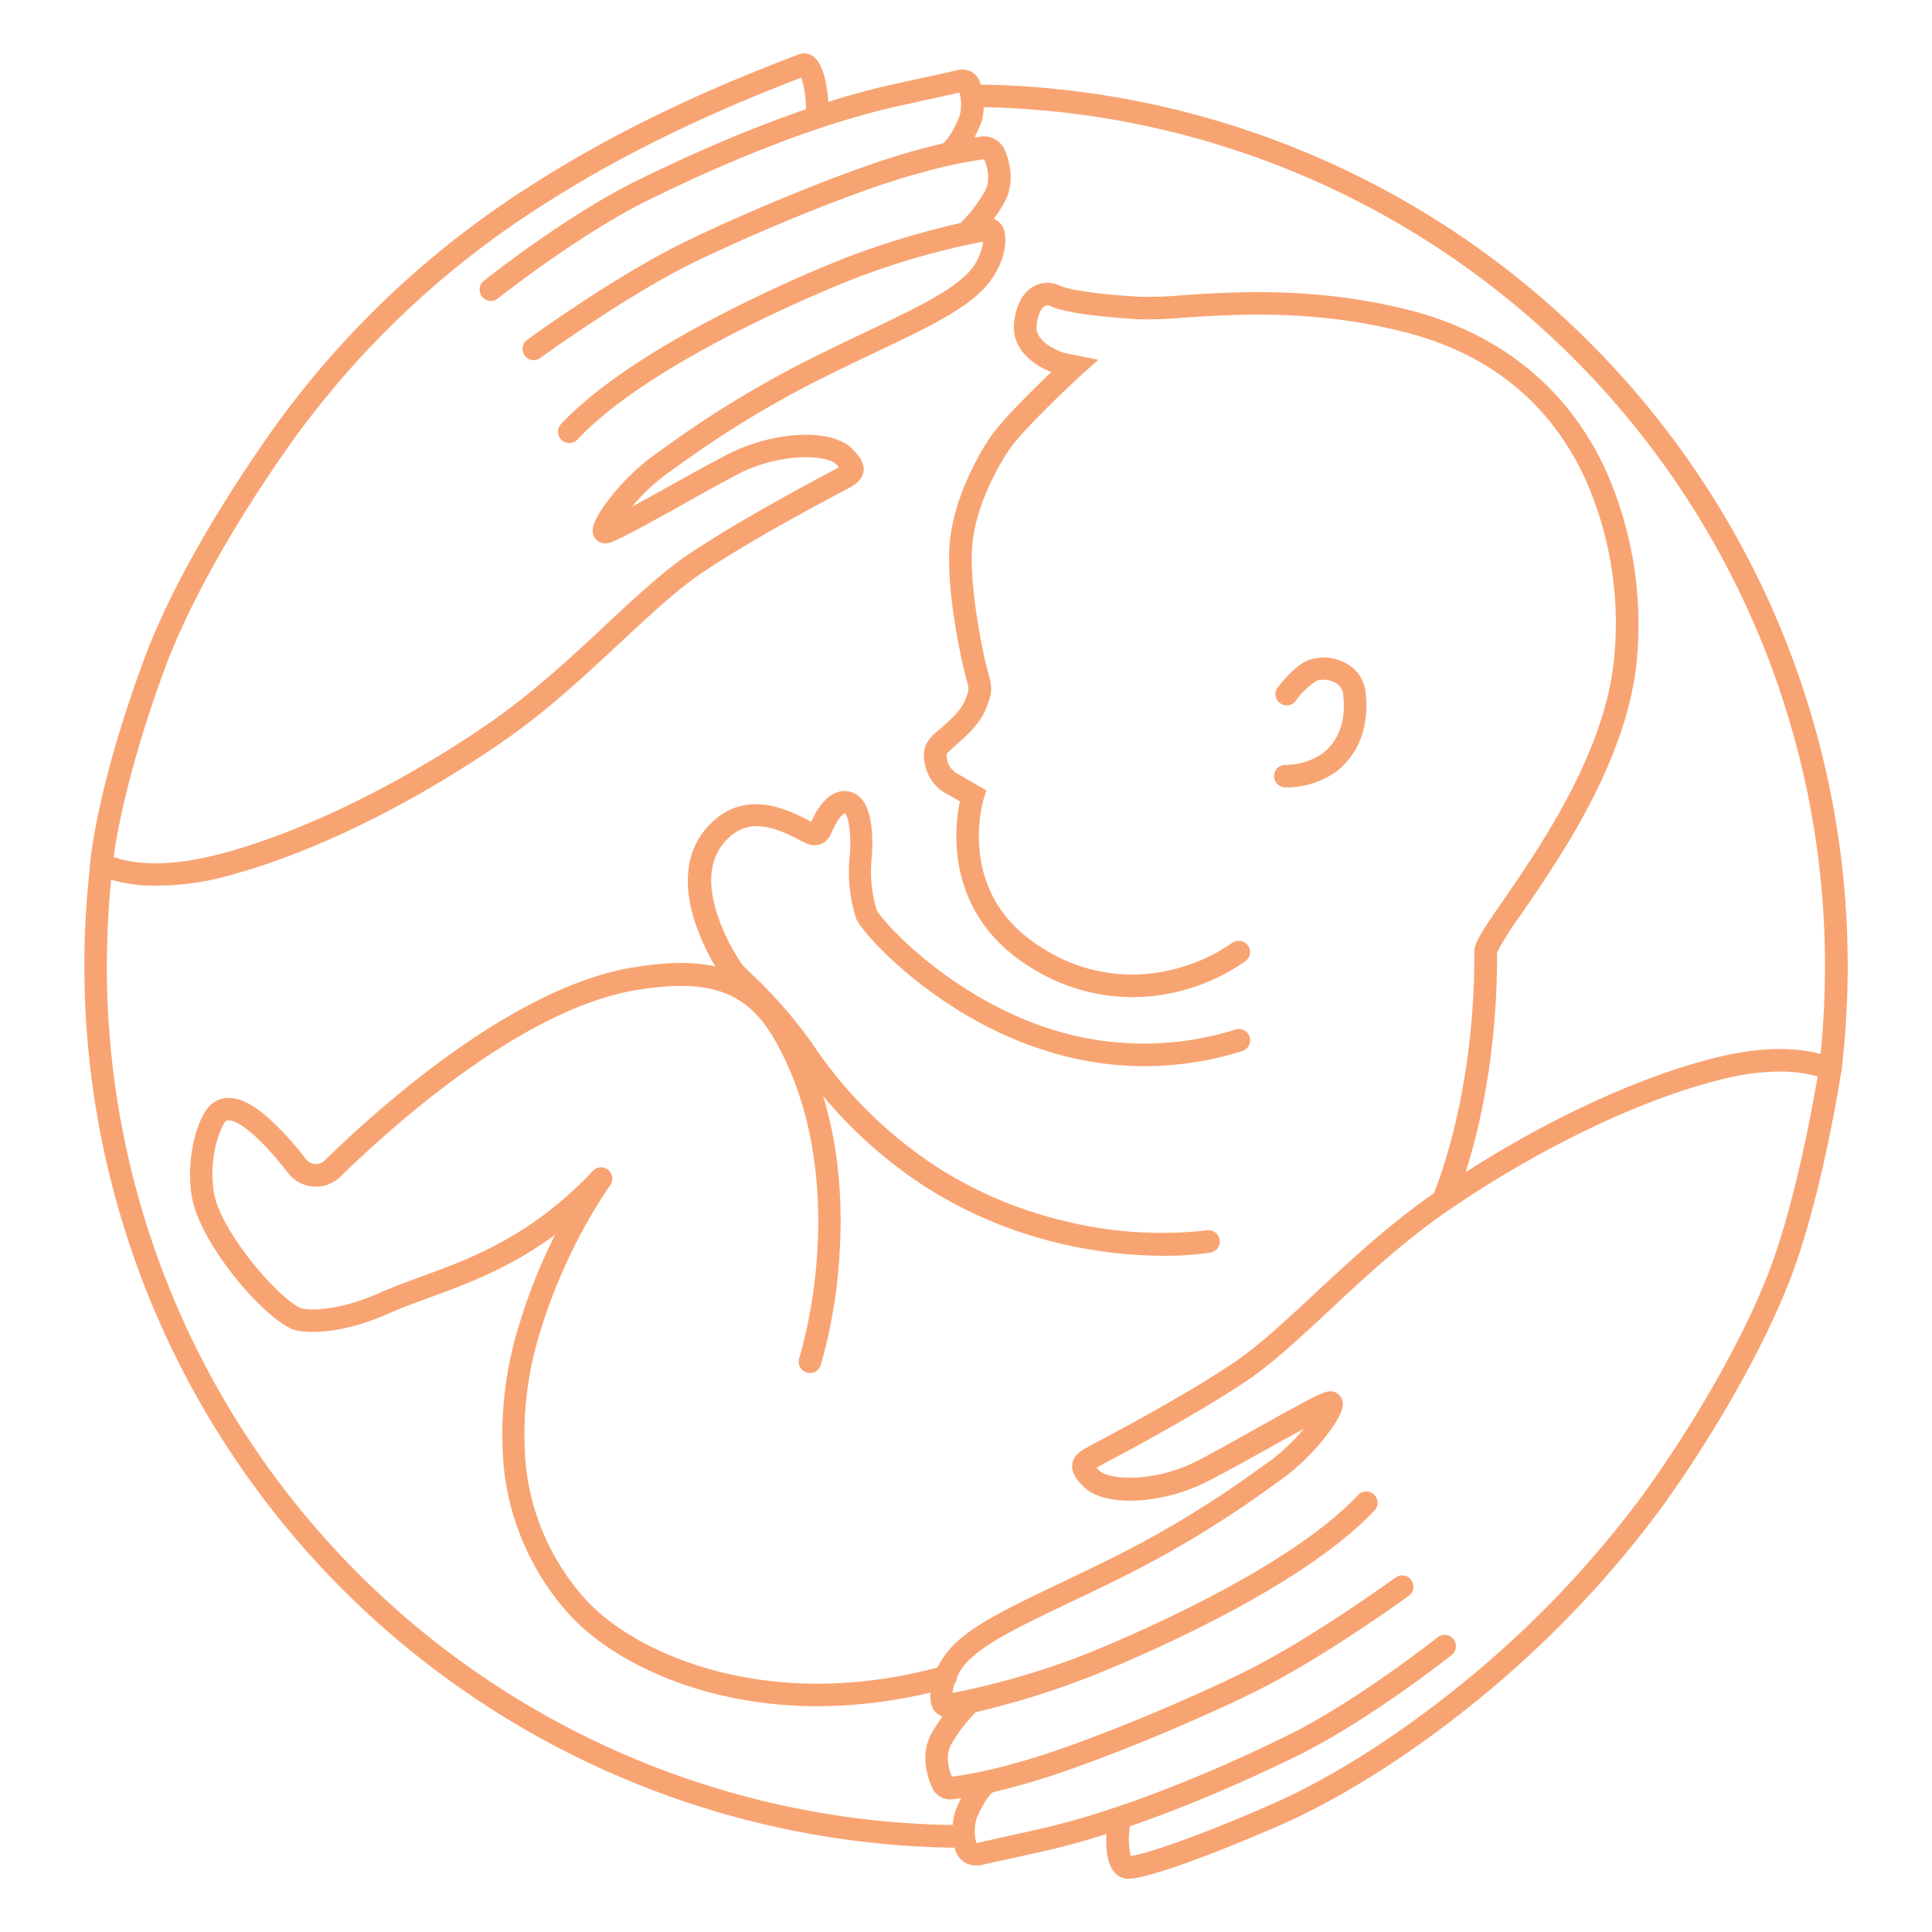 <svg id="Layer_1" data-name="Layer 1" xmlns="http://www.w3.org/2000/svg" viewBox="0 0 300 300"><defs><style>.cls-1{fill:#f8a472;}</style></defs><path class="cls-1" d="M284.24,167.69H284a1.75,1.75,0,0,1-1.53-1.94,137.17,137.17,0,0,0,.91-15.72A133.28,133.28,0,0,0,151.23,16.62a1.75,1.75,0,0,1,0-3.5h0A136.8,136.8,0,0,1,286.91,150a139.92,139.92,0,0,1-.94,16.13A1.74,1.74,0,0,1,284.24,167.69Z"/><path class="cls-1" d="M149.05,286.92h0A136.95,136.95,0,0,1,14,134.3a1.75,1.75,0,1,1,3.47.4A137.07,137.07,0,0,0,16.59,150a133.31,133.31,0,0,0,132.48,133.4,1.75,1.75,0,0,1,0,3.5Z"/><path class="cls-1" d="M147,266.6a2.05,2.05,0,0,1-.79-.11,2.6,2.6,0,0,1-1.65-2.15c-.48-2.4.66-6.44,4.29-9.64,3.34-2.93,8.55-5.42,15.75-8.86,2.59-1.23,5.53-2.64,8.64-4.19A158.92,158.92,0,0,0,195.59,228l1.22-.86a30.25,30.25,0,0,0,5.63-5.26c-1.72.94-3.69,2-5.46,3-3.19,1.78-6.49,3.62-9.18,5-7.15,3.75-16.27,4.23-19.5,1-1.05-1-2-2.19-1.79-3.59s1.49-2.13,2.72-2.78l.47-.25.86-.46c3.26-1.73,13.19-7,20.85-12.09,3.82-2.53,8.14-6.56,12.72-10.82,5.51-5.13,11.76-10.95,18.79-15.78,14.84-10.19,30.89-17.84,44-21,8.65-2.07,14.25-1.11,17.42.06a1.75,1.75,0,1,1-1.21,3.28c-2.72-1-7.6-1.8-15.4.06-12.55,3-28.58,10.66-42.87,20.47-6.82,4.68-13,10.4-18.38,15.45-4.69,4.37-9.12,8.49-13.18,11.18-7.8,5.16-17.84,10.51-21.14,12.26l-.85.46-.48.26-.57.3c.12.13.26.29.46.48,1.46,1.44,8.6,1.93,15.42-1.64,2.64-1.38,5.92-3.22,9.09-5,8.74-4.89,10.33-5.69,11.35-5.69a1.92,1.92,0,0,1,1.84,1.35c.16.51.55,1.72-2.71,5.84a34.78,34.78,0,0,1-6.92,6.64l-1.22.86a162.5,162.5,0,0,1-22.81,13.91c-3.14,1.57-6.09,3-8.7,4.22-6.69,3.2-12,5.72-14.94,8.33a8.68,8.68,0,0,0-3.22,5.69,119.82,119.82,0,0,0,20.12-5.8c3.15-1.24,31.14-12.47,42.86-24.93a1.75,1.75,0,1,1,2.55,2.4c-4.72,5-12.34,10.35-22.67,15.86a220.58,220.58,0,0,1-21.46,9.93A130.4,130.4,0,0,1,155,265C150,266.33,147.94,266.6,147,266.6Zm59.89-46.94Z"/><path class="cls-1" d="M147.57,279.42a3.09,3.09,0,0,1-2.83-1.83c-.8-1.78-1.87-5.26-.07-8.47a27.06,27.06,0,0,1,4.07-5.4,1.75,1.75,0,1,1,2.52,2.43,23.56,23.56,0,0,0-3.54,4.68c-1,1.74-.41,3.82.1,5.06a72,72,0,0,0,9.66-2.06c9.15-2.41,25.63-9.24,35.66-14.17,10.34-5.09,23.42-14.6,23.56-14.7a1.75,1.75,0,0,1,2.06,2.83c-.55.4-13.47,9.79-24.08,15-10.17,5-27,11.95-36.31,14.42a70.16,70.16,0,0,1-10.51,2.19Z"/><path class="cls-1" d="M151.54,289.68a3.37,3.37,0,0,1-3.25-2.55,10.38,10.38,0,0,1,.09-6c.85-2.09,2.62-5.68,4.93-6.22a1.75,1.75,0,0,1,.86,3.39c-.36.21-1.47,1.5-2.55,4.15a6.82,6.82,0,0,0,0,3.74l9.36-2.08c14.64-3.25,30.73-10.58,39-14.66,10.64-5.23,23.13-15.11,23.25-15.21a1.75,1.75,0,0,1,2.18,2.75c-.52.41-12.91,10.2-23.88,15.61-8.43,4.14-24.81,11.6-39.8,14.93l-9.52,2.11A3.53,3.53,0,0,1,151.54,289.68Z"/><path class="cls-1" d="M175.2,291.73a2.39,2.39,0,0,1-.78-.11c-3.4-1-2.62-7.28-2.43-8.52a1.75,1.75,0,1,1,3.46.53,12.08,12.08,0,0,0,.12,4.57c1.84-.24,8.64-2.26,21.52-7.87,9.24-4,19.81-10.67,29.74-18.73A160.82,160.82,0,0,0,255,232.27c6.12-8.37,15-22.54,19.72-34.9s7.67-31.15,7.7-31.34a1.75,1.75,0,1,1,3.46.54c-.12.78-3,19.37-7.9,32.06s-13.9,27.16-20.16,35.71a164.22,164.22,0,0,1-28.82,30c-10.18,8.25-21,15.08-30.55,19.22-8,3.47-13.26,5.41-16.3,6.44C177.9,291.42,176.09,291.73,175.2,291.73Zm.49-3.31Zm-.47-.19"/><path class="cls-1" d="M24.19,137.52a23,23,0,0,1-8-1.27A1.75,1.75,0,1,1,17.42,133c2.72,1,7.6,1.8,15.4-.06,12.56-3,28.58-10.66,42.87-20.47,6.82-4.68,13-10.4,18.39-15.45,4.68-4.37,9.11-8.49,13.17-11.18,7.8-5.16,17.84-10.51,21.14-12.27l.85-.45.49-.26.56-.3a6.19,6.19,0,0,0-.46-.48c-1.46-1.44-8.6-1.93-15.42,1.64-2.64,1.38-5.91,3.22-9.08,5C96.58,83.57,95,84.37,94,84.37A1.93,1.93,0,0,1,92.13,83c-.16-.51-.54-1.72,2.72-5.84a34.5,34.5,0,0,1,6.92-6.64l1.21-.86a162.5,162.5,0,0,1,22.81-13.91c3.14-1.57,6.1-3,8.71-4.22,6.68-3.2,12-5.72,14.94-8.33a8.7,8.7,0,0,0,3.21-5.68,118.27,118.27,0,0,0-20.11,5.79c-3.16,1.24-31.15,12.47-42.86,24.93a1.75,1.75,0,1,1-2.56-2.4c4.72-5,12.34-10.35,22.67-15.86a219.21,219.21,0,0,1,21.47-9.93,130.37,130.37,0,0,1,14.29-4.55c7.48-1.93,8.44-1.6,8.85-1.46A2.59,2.59,0,0,1,156,36.21c.48,2.4-.66,6.44-4.29,9.64-3.34,2.93-8.54,5.42-15.75,8.86-2.59,1.23-5.53,2.64-8.64,4.19A158.92,158.92,0,0,0,105,72.54l-1.22.86a30.25,30.25,0,0,0-5.63,5.26c1.72-.94,3.69-2,5.47-3,3.19-1.78,6.49-3.62,9.17-5,7.16-3.75,16.27-4.23,19.51-1,1,1,2,2.19,1.78,3.59s-1.49,2.13-2.72,2.78l-.46.25-.86.45c-3.26,1.74-13.19,7-20.86,12.1-3.82,2.53-8.14,6.56-12.72,10.82-5.51,5.13-11.76,11-18.79,15.78-14.84,10.19-30.89,17.84-44,21A40.78,40.78,0,0,1,24.19,137.52Z"/><path class="cls-1" d="M82.87,55.93a1.75,1.75,0,0,1-1-3.17c.55-.4,13.47-9.79,24.08-15,10.18-5,27-11.95,36.31-14.42a77.66,77.66,0,0,1,10.11-2.15,3.58,3.58,0,0,1,3.7,2.2c.69,1.7,1.59,5-.11,8.05a26.32,26.32,0,0,1-4.07,5.4,1.75,1.75,0,1,1-2.52-2.43,23.56,23.56,0,0,0,3.54-4.68c1-1.76.37-3.9-.08-5a.06.06,0,0,0-.06,0,73.16,73.16,0,0,0-9.62,2.06C134,29.13,117.48,36,107.45,40.89,97.12,46,84,55.49,83.9,55.59A1.74,1.74,0,0,1,82.87,55.93Z"/><path class="cls-1" d="M76.22,46.73a1.76,1.76,0,0,1-1.09-3.13C75.65,43.19,88,33.4,99,28c10.36-5.1,25.68-11.83,39.81-14.93,6-1.3,8.69-1.92,10-2.2a2.87,2.87,0,0,1,3.4,2c.5,1.82.91,4.44,0,6.56s-2.62,5.68-4.93,6.22a1.75,1.75,0,0,1-.86-3.39c.37-.21,1.47-1.5,2.55-4.15a6.67,6.67,0,0,0,0-3.73l-9.37,2.07c-7.61,1.67-20.56,5.57-39,14.66C89.92,36.37,77.43,46.25,77.31,46.35A1.78,1.78,0,0,1,76.22,46.73ZM146.4,22.3Z"/><path class="cls-1" d="M15.76,136h-.15A1.74,1.74,0,0,1,14,134.1c0-.5,1.16-12.47,8.54-32.16,5.09-13.56,14.81-28.2,20.15-35.71A144.22,144.22,0,0,1,83,28.46c15.24-9.73,30.68-16.09,41-20a2.41,2.41,0,0,1,2.41.4c2.08,1.68,2.36,7.6,2.2,8.62a1.75,1.75,0,1,1-3.46-.53,15.56,15.56,0,0,0-.73-4.9c-10.13,3.9-24.93,10.09-39.5,19.39A140.79,140.79,0,0,0,45.57,68.26C33.35,85.44,28,97.5,25.84,103.16c-5.76,15.37-8,27.16-8.33,31.25A1.76,1.76,0,0,1,15.76,136Z"/><path class="cls-1" d="M224.48,187.13a1.67,1.67,0,0,1-.69-.14,1.75,1.75,0,0,1-.92-2.3c.09-.21,6.19-14.84,6.06-36.89,0-1.39,1.13-3.11,4.42-7.88,5.72-8.32,15.29-22.23,17.14-36.37a55.24,55.24,0,0,0-4.33-29.19c-5.48-11.85-15-19.55-28.38-22.88-13.94-3.48-26-2.68-34-2.15a63.53,63.53,0,0,1-6.91.25c-4.77-.28-11-.86-13.68-2a.94.94,0,0,0-1,0c-.5.3-1.09,1.27-1.24,3.1-.2,2.44,3.57,4,4.65,4.19l4.94,1L168,58.14c-.09.08-9,8.28-11.36,11.78-1.14,1.71-4.89,7.76-5.62,14.28-.58,5.28.9,13.47,1.84,17.88.23,1.1.45,1.88.62,2.51.6,2.21.64,2.93-.4,5.52-.94,2.35-3.16,4.3-4.79,5.72-.46.41-1.08,1-1.29,1.2a3.28,3.28,0,0,0,1.49,3l3.45,2,1.22.7-.42,1.35a22.58,22.58,0,0,0-.56,8.61c.8,6.26,4.14,11.19,9.93,14.67a25.7,25.7,0,0,0,20.37,3.09,27.21,27.21,0,0,0,8.8-4,1.75,1.75,0,0,1,2.14,2.77,30.21,30.21,0,0,1-9.9,4.6,29.43,29.43,0,0,1-23.21-3.44c-8.48-5.09-11-12.26-11.62-17.37a26.93,26.93,0,0,1,.36-8.58l-2.28-1.29c-3.05-1.72-3.8-5.61-3-7.52a7.85,7.85,0,0,1,2.19-2.4c1.36-1.19,3.22-2.82,3.85-4.39.7-1.74.7-1.74.27-3.3-.17-.63-.41-1.5-.67-2.71-1-4.61-2.53-13.22-1.89-19,.81-7.3,4.94-14,6.18-15.83,1.78-2.67,6.63-7.43,9.56-10.22-2.68-1-6.13-3.52-5.81-7.42.23-2.75,1.27-4.82,2.94-5.82a4.43,4.43,0,0,1,4.16-.18c1.67.73,6.34,1.38,12.48,1.74a61.73,61.73,0,0,0,6.48-.24c8.2-.55,20.6-1.37,35.06,2.24,14.23,3.55,24.85,12.13,30.72,24.81A58.9,58.9,0,0,1,254,104c-2,15-11.84,29.32-17.74,37.89a47,47,0,0,0-3.8,6c.12,22.82-6.08,37.57-6.34,38.19A1.76,1.76,0,0,1,224.48,187.13Z"/><path class="cls-1" d="M199.72,122.27h-.18a1.75,1.75,0,0,1,.11-3.5,10,10,0,0,0,5.7-1.77c2.6-2,3.68-5.12,3.22-9.18a2.24,2.24,0,0,0-1.23-1.8,3.7,3.7,0,0,0-2.9-.31,12.11,12.11,0,0,0-3.35,3.27,1.76,1.76,0,0,1-2.85-2c.25-.33,2.43-3.32,4.72-4.39a7.11,7.11,0,0,1,6.09.43,5.74,5.74,0,0,1,3,4.46c.6,5.28-1,9.54-4.55,12.33A13.41,13.41,0,0,1,199.72,122.27Z"/><path class="cls-1" d="M180.88,195a71.11,71.11,0,0,1-16-1.85,67.54,67.54,0,0,1-21.06-8.78A71,71,0,0,1,123.2,164a68.61,68.61,0,0,0-8.62-9.68,26,26,0,0,1-2.32-2.42,34.46,34.46,0,0,1-4.61-9.56c-1.88-6.55-.62-11.84,3.66-15.31,5.35-4.34,11.62-1,14.29.39l.37.19c.12-.27.28-.6.48-1,.72-1.36,1.94-3.09,3.65-3.62a3.49,3.49,0,0,1,2.7.27c3.07,1.64,2.76,8.05,2.49,10.73a20.09,20.09,0,0,0,.85,7.32c.89,1.83,11.67,13.74,27.35,18.59a47.58,47.58,0,0,0,28.26,0,1.75,1.75,0,0,1,1.25,3.27,50.14,50.14,0,0,1-30.54,0c-16.61-5.12-28.44-17.92-29.57-20.62l0-.11a23.47,23.47,0,0,1-1-8.88c.44-4.31-.22-6.85-.68-7.29h0c-.17,0-.84.54-1.56,1.9-.19.36-.33.66-.46.93a4.08,4.08,0,0,1-1,1.56,2.74,2.74,0,0,1-2.35.51,6.66,6.66,0,0,1-1.73-.75c-3.59-1.89-7.34-3.29-10.46-.76s-4,6.46-2.49,11.62a30.61,30.61,0,0,0,4.06,8.45c.2.28,1.09,1.15,2,2A72.24,72.24,0,0,1,126.1,162a67.67,67.67,0,0,0,19.55,19.32,64.12,64.12,0,0,0,19.91,8.34,62.51,62.51,0,0,0,21.81,1.39,1.75,1.75,0,0,1,.56,3.46A48.81,48.81,0,0,1,180.88,195Zm-49.77-68.64Z"/><path class="cls-1" d="M125.77,213.2a2,2,0,0,1-.53-.08,1.76,1.76,0,0,1-1.14-2.2h0a76.58,76.58,0,0,0,2.81-16.64c.54-8.76-.17-21.58-6.64-32.86-4.25-7.42-10-9.52-21.29-7.71-17.78,2.84-38.18,21.23-46.12,29a5.45,5.45,0,0,1-8.12-.56c-5.49-7.07-8.79-8.69-9.66-8.06-.63.54-2.75,5.23-1.9,10.89.94,6.3,10.41,17,13.64,18.19,1.51.37,6,.32,12.21-2.45,2-.88,4.09-1.65,6.33-2.47,7.58-2.76,17-6.2,26.55-16.27a1.75,1.75,0,1,1,2.54,2.41c-10.09,10.67-20,14.26-27.89,17.15-2.19.8-4.25,1.55-6.11,2.38-9.16,4.07-14.4,2.68-14.62,2.61l-.09,0c-4.6-1.57-14.89-13.47-16-21-.9-6,1-12.59,3.31-14.24,2.08-1.51,4.81-.89,8.1,1.85A44.41,44.41,0,0,1,47.5,180a2,2,0,0,0,1.41.75,1.93,1.93,0,0,0,1.5-.55c8.18-8,29.24-27,48-30,9.27-1.48,18.7-1.37,24.88,9.43,6.92,12.07,7.67,25.65,7.08,34.92A78.68,78.68,0,0,1,127.44,212,1.75,1.75,0,0,1,125.77,213.2Z"/><path class="cls-1" d="M127,264.94a65.43,65.43,0,0,1-16.52-2.07c-9.54-2.49-17.8-7.16-22.65-12.82a40.16,40.16,0,0,1-9.65-22.75,57.2,57.2,0,0,1,2.56-22,87.16,87.16,0,0,1,11.06-23.14,1.75,1.75,0,1,1,2.85,2A85.16,85.16,0,0,0,84,206.41a53.56,53.56,0,0,0-2.4,20.6,36.78,36.78,0,0,0,8.81,20.76c4.41,5.13,12,9.4,20.89,11.71,7.59,2,19.83,3.46,35-.75a1.75,1.75,0,1,1,.93,3.37A76,76,0,0,1,127,264.94Z"/></svg>